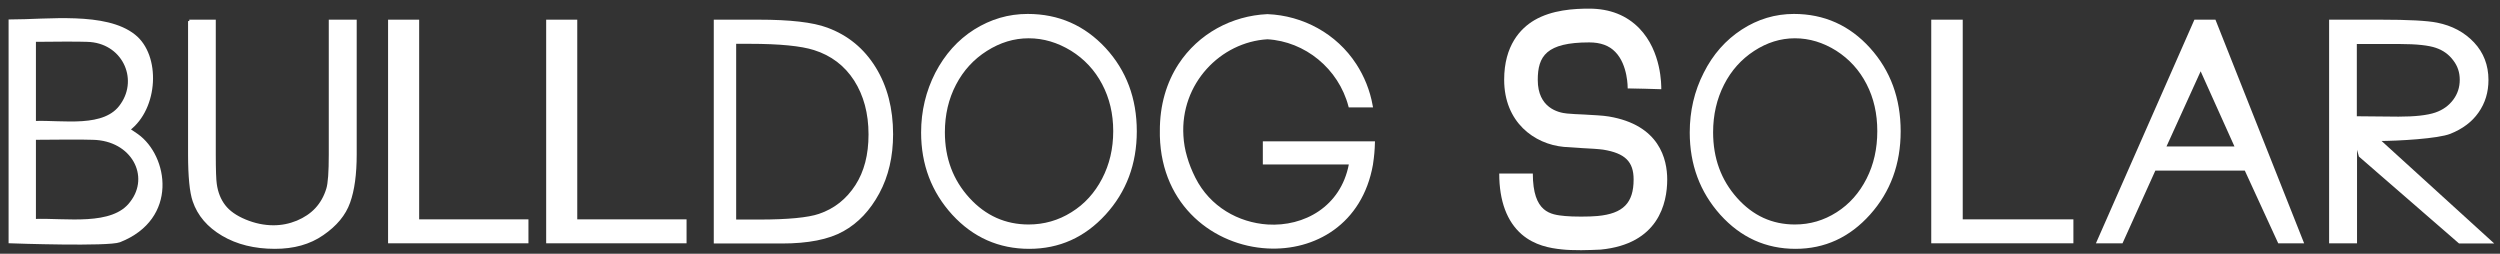 <svg width="266" height="27" viewBox="0 0 266 27" fill="none" xmlns="http://www.w3.org/2000/svg">
<rect x="0" y="0" width="266" height="27" fill="#333333" stroke="none"/>
<path d="M20.139 2.243H22.809V16.428C22.809 18.109 22.851 19.16 22.915 19.58C23.041 20.505 23.356 21.282 23.84 21.913C24.323 22.543 25.059 23.068 26.069 23.489C27.078 23.909 28.088 24.119 29.097 24.119C29.98 24.119 30.821 23.951 31.642 23.615C32.441 23.279 33.135 22.816 33.66 22.249C34.207 21.66 34.607 20.946 34.859 20.126C35.048 19.538 35.132 18.298 35.132 16.449V2.243H37.803V16.428C37.803 18.529 37.572 20.231 37.109 21.513C36.647 22.816 35.721 23.93 34.312 24.897C32.924 25.863 31.242 26.326 29.244 26.326C27.099 26.326 25.249 25.863 23.714 24.96C22.178 24.056 21.148 22.858 20.643 21.366C20.328 20.442 20.16 18.802 20.16 16.407V2.243H20.139Z" fill="white" stroke="white" stroke-width="0.3" stroke-miterlimit="10"/>
<path d="M58.242 2.243H61.27V23.489H72.9V25.737H58.263V2.243H58.242Z" fill="white" stroke="white" stroke-width="0.3" stroke-miterlimit="10"/>
<path d="M76.096 25.737V2.243H80.722C84.045 2.243 86.463 2.516 87.977 3.083C90.143 3.882 91.825 5.269 93.045 7.244C94.265 9.22 94.875 11.573 94.875 14.284C94.875 16.638 94.391 18.718 93.424 20.505C92.456 22.291 91.216 23.615 89.659 24.476C88.124 25.338 85.958 25.758 83.183 25.758H76.096V25.737ZM78.22 23.51H80.785C83.855 23.51 86 23.3 87.178 22.9C88.86 22.333 90.164 21.282 91.132 19.79C92.099 18.298 92.561 16.47 92.561 14.305C92.561 12.036 92.036 10.102 91.005 8.484C89.975 6.887 88.524 5.773 86.652 5.185C85.264 4.743 82.972 4.512 79.755 4.512H78.178V23.51H78.22Z" fill="white" stroke="white" stroke-width="0.3" stroke-miterlimit="10"/>
<path d="M109.344 1.633C112.603 1.633 115.316 2.831 117.524 5.206C119.711 7.58 120.805 10.501 120.805 13.969C120.805 17.415 119.711 20.336 117.524 22.732C115.337 25.128 112.666 26.326 109.512 26.326C106.316 26.326 103.624 25.128 101.437 22.753C99.25 20.357 98.156 17.478 98.156 14.095C98.156 11.846 98.661 9.745 99.649 7.812C100.659 5.878 102.005 4.365 103.729 3.272C105.474 2.18 107.325 1.633 109.344 1.633ZM109.449 3.924C107.851 3.924 106.358 4.386 104.928 5.29C103.498 6.193 102.383 7.412 101.584 8.946C100.785 10.48 100.385 12.183 100.385 14.074C100.385 16.869 101.269 19.223 103.035 21.156C104.801 23.089 106.946 24.035 109.449 24.035C111.11 24.035 112.666 23.594 114.075 22.711C115.505 21.828 116.599 20.61 117.398 19.076C118.197 17.541 118.597 15.839 118.597 13.948C118.597 12.078 118.197 10.396 117.398 8.883C116.599 7.37 115.484 6.172 114.033 5.269C112.582 4.386 111.068 3.924 109.449 3.924Z" fill="white" stroke="white" stroke-width="0.3" stroke-miterlimit="10"/>
<path d="M146.144 15.188C146.123 15.944 146.06 16.659 145.955 17.331C145.955 17.394 145.934 17.436 145.934 17.499C144.819 23.762 139.836 26.557 134.852 26.284C129.3 25.989 123.748 21.87 123.559 14.473C123.559 14.305 123.559 14.137 123.559 13.969C123.538 11.195 124.274 8.82 125.515 6.908C127.618 3.693 131.13 1.822 134.852 1.654C138.574 1.801 142.107 3.693 144.189 6.908C145.009 8.169 145.619 9.64 145.913 11.279H143.621C142.548 7.202 138.931 4.26 134.852 4.029C129.784 4.323 125.41 8.82 125.767 14.473C125.809 15.209 125.935 15.965 126.167 16.743C126.377 17.478 126.671 18.214 127.05 18.97C128.648 22.144 131.739 23.825 134.852 24.035C138.805 24.287 142.78 22.102 143.663 17.52C143.663 17.457 143.684 17.415 143.684 17.352H134.515V15.188H146.144Z" fill="white" stroke="white" stroke-width="0.3" stroke-miterlimit="10"/>
<path d="M190.873 1.633C194.048 1.633 196.719 2.831 198.864 5.206C201.009 7.58 202.081 10.501 202.081 13.969C202.081 17.415 201.009 20.336 198.864 22.732C196.719 25.128 194.111 26.326 191.041 26.326C187.929 26.326 185.3 25.128 183.155 22.753C181.01 20.357 179.938 17.478 179.938 14.095C179.938 11.846 180.421 9.745 181.41 7.812C182.377 5.878 183.723 4.365 185.405 3.272C187.087 2.18 188.917 1.633 190.873 1.633ZM190.978 3.924C189.422 3.924 187.95 4.386 186.562 5.29C185.174 6.193 184.08 7.412 183.302 8.946C182.524 10.48 182.125 12.183 182.125 14.074C182.125 16.869 182.987 19.223 184.711 21.156C186.435 23.089 188.517 24.035 190.978 24.035C192.618 24.035 194.111 23.594 195.499 22.711C196.887 21.828 197.959 20.61 198.737 19.076C199.516 17.541 199.894 15.839 199.894 13.948C199.894 12.078 199.516 10.396 198.737 8.883C197.959 7.37 196.866 6.172 195.457 5.269C194.048 4.386 192.555 3.924 190.978 3.924Z" fill="white" stroke="white" stroke-width="0.3" stroke-miterlimit="10"/>
<path d="M205.635 2.243H208.684V23.489H220.46V25.737H205.635V2.243Z" fill="white" stroke="white" stroke-width="0.3" stroke-miterlimit="10"/>
<path d="M235.622 2.243L244.938 25.737H242.499L238.945 18.004H229.23L225.739 25.737H223.236L233.583 2.243H235.622ZM234.15 7.223L230.281 15.734H237.978L234.15 7.223Z" fill="white" stroke="white" stroke-width="0.3" stroke-miterlimit="10"/>
<path d="M247.967 2.243H253.266C256.231 2.243 258.229 2.348 259.28 2.558C260.858 2.873 262.14 3.567 263.129 4.617C264.117 5.668 264.622 6.971 264.622 8.505C264.622 9.787 264.285 10.901 263.591 11.888C262.918 12.855 261.93 13.591 260.668 14.095C259.407 14.599 255.243 14.852 253.014 14.852L265 25.758H261.699L251.121 16.575L250.638 14.831V25.737H247.967V2.243ZM250.616 4.533V12.519L255.201 12.561C256.967 12.561 258.292 12.414 259.154 12.12C260.016 11.825 260.668 11.342 261.152 10.691C261.636 10.039 261.867 9.304 261.867 8.484C261.867 7.685 261.636 6.971 261.152 6.341C260.668 5.689 260.038 5.227 259.238 4.954C258.46 4.68 257.157 4.533 255.327 4.533H250.616Z" fill="white" stroke="white" stroke-width="0.3" stroke-miterlimit="10"/>
<path d="M41.42 2.243H44.448V23.489H56.077V25.737H41.441V2.243H41.42Z" fill="white" stroke="white" stroke-width="0.3" stroke-miterlimit="10"/>
<path d="M14.586 14.389C14.397 14.242 13.892 13.927 13.682 13.78C16.71 11.51 16.962 5.92 14.271 3.798C11.242 1.381 5.039 2.222 1.064 2.222V25.737C1.548 25.758 11.537 26.095 12.715 25.632C18.855 23.215 17.741 16.638 14.586 14.389ZM13.976 21.555C12 24.245 6.995 23.32 3.672 23.447V14.725C5.628 14.704 8.929 14.683 9.876 14.725C14.123 14.809 16.163 18.739 13.976 21.555ZM12.967 11.132C11.2 13.822 6.658 12.897 3.672 13.023V4.302C5.439 4.281 8.404 4.26 9.266 4.302C13.093 4.386 14.923 8.316 12.967 11.132Z" fill="white" stroke="white" stroke-width="0.3" stroke-miterlimit="10"/>
<path d="M168.245 26.62C167.467 26.62 166.71 26.599 166.184 26.536C164.922 26.41 163.282 26.116 161.915 24.939C160.338 23.573 159.518 21.387 159.518 18.466H163.093C163.093 22.648 165.006 22.837 166.52 22.984C167.319 23.068 169.128 23.068 169.969 22.984C172.703 22.732 173.817 21.597 173.817 19.096C173.817 17.205 172.913 16.302 170.579 15.923C170.158 15.86 169.17 15.797 168.287 15.755C167.572 15.713 166.92 15.671 166.394 15.629C163.24 15.335 160.043 13.002 160.043 8.484C160.043 4.827 161.789 3.02 163.24 2.159C165.132 1.045 167.488 0.919 169.086 0.919C171.294 0.919 173.081 1.633 174.427 3.02C176.803 5.479 176.761 9.093 176.761 9.493L173.186 9.388L174.974 9.451L173.186 9.409C173.186 9.388 173.229 6.908 171.862 5.521C171.21 4.848 170.305 4.512 169.086 4.512C164.522 4.512 163.618 5.983 163.618 8.505C163.618 11.468 165.784 11.993 166.731 12.078C167.193 12.12 167.845 12.162 168.497 12.183C169.548 12.246 170.558 12.288 171.168 12.393C176.593 13.296 177.392 16.974 177.392 19.096C177.392 21.618 176.467 25.968 170.306 26.557C169.78 26.578 169.002 26.62 168.245 26.62Z" fill="white"/>
</svg>
